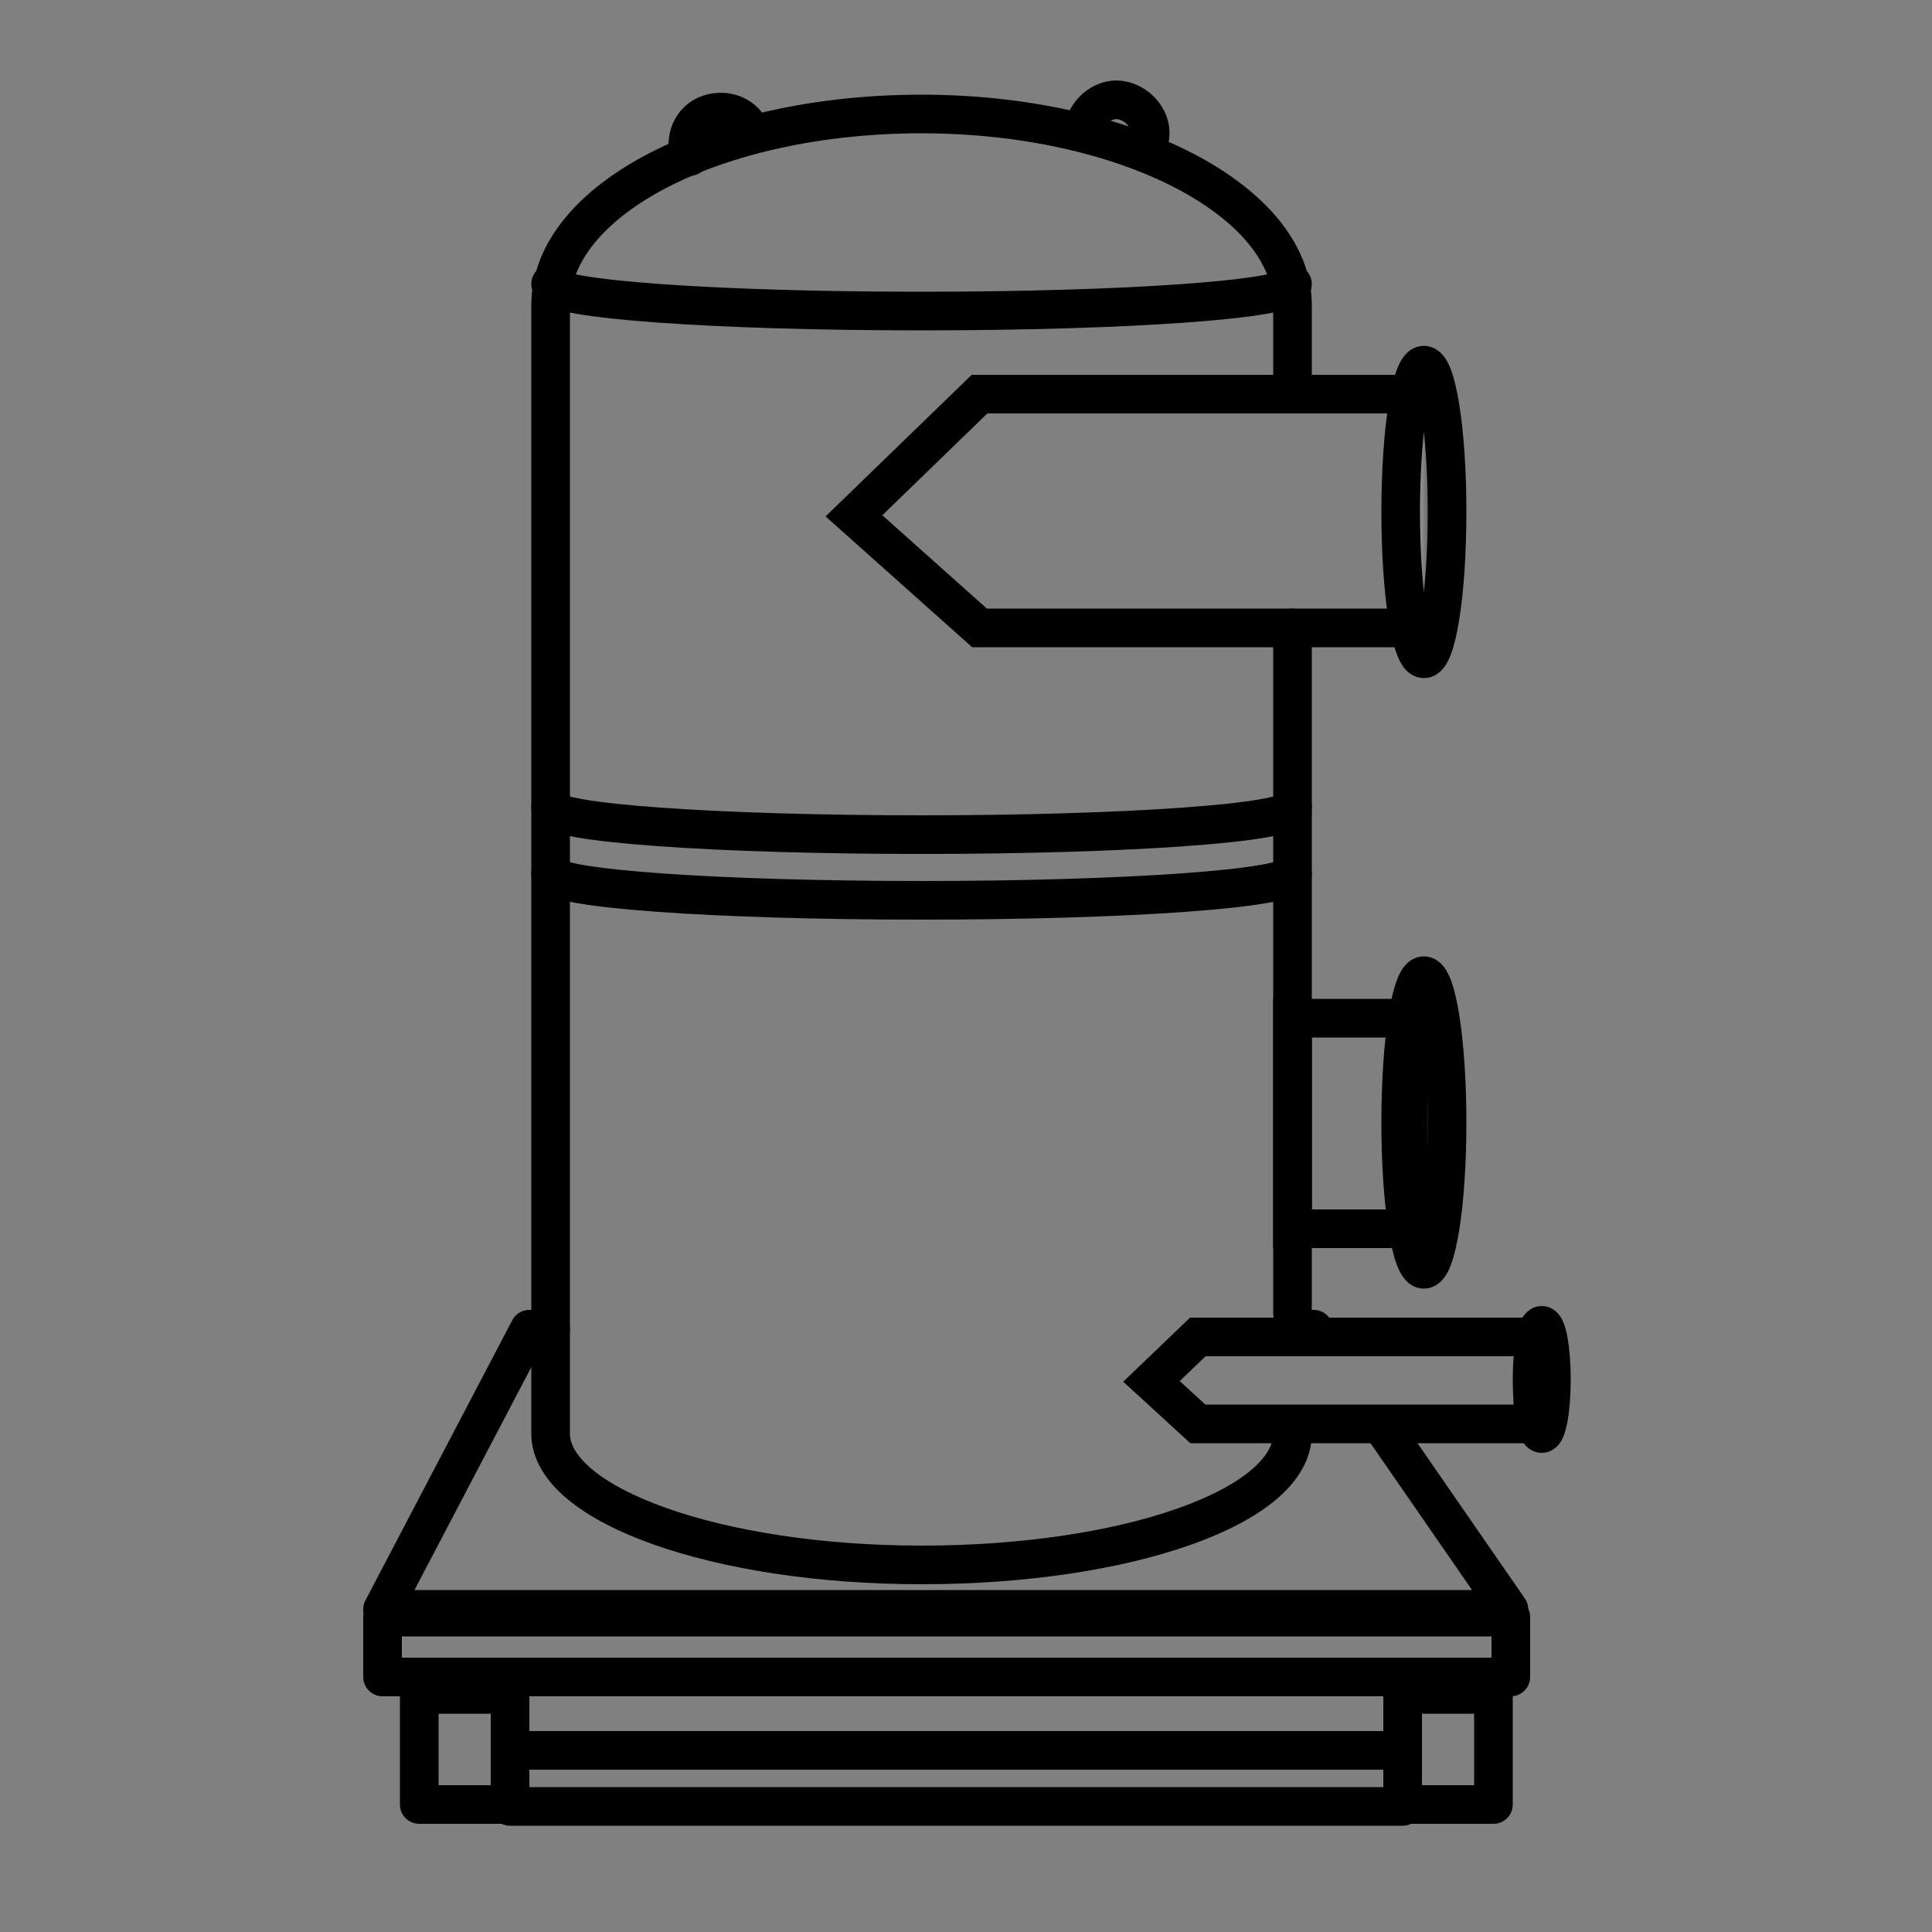 <?xml version="1.0" encoding="UTF-8"?>
<svg xmlns="http://www.w3.org/2000/svg" version="1.1" xmlns:xlink="http://www.w3.org/1999/xlink" viewBox="0 0 100 100">
  <rect x="0" y="0" width="100" height="100" fill="#808080" stroke="none"/>
  <defs>
    <style>
      .cls-1, .cls-2 {
        fill: none;
      }

      .cls-1, .cls-2, .cls-3, .cls-4 {
        stroke: #000;
        stroke-linecap: round;
        stroke-width: 2px;
      }

      .cls-1, .cls-3, .cls-4 {
        stroke-miterlimit: 10;
      }

      .cls-2 {
        stroke-linejoin: round;
      }

      .cls-3 {
        fill: url(#linear-gradient);
      }

      .cls-4 {
        fill: #fff;
      }
    </style>
    <linearGradient id="linear-gradient" x1="72.5" y1="26.5" x2="74.9" y2="26.5" gradientUnits="userSpaceOnUse">
      <stop offset="0" stop-color="#fff" />
      <stop offset="1" stop-color="#000" />
    </linearGradient>
  </defs>
  <g>
    <g id="Layer_1">
      <g>
        <g>
          <rect class="cls-1" x="66.9" y="52.7" width="6" height="10.9" />
          <line class="cls-1" x1="66.9" y1="68" x2="66.9" y2="32.5" />
          <path class="cls-1" d="M66.9,20.4v-4.6c0-5.4-8.6-9.9-19.2-9.9s-19.2,4.4-19.2,9.9,0,.4,0,.6v57.4c0,.1,0,.3,0,.4,0,3.7,8.6,6.8,19.2,6.8s19.2-3,19.2-6.8" />
          <path class="cls-1" d="M28.5,14.7c0,.8,8.6,1.4,19.2,1.4s19.2-.6,19.2-1.4" />
          <path class="cls-1" d="M28.5,41.8c0,.8,8.6,1.4,19.2,1.4s19.2-.6,19.2-1.4" />
          <path class="cls-1" d="M28.5,45.2c0,.8,8.6,1.4,19.2,1.4s19.2-.6,19.2-1.4" />
          <polygon class="cls-1" points="50.7 32.5 72.8 32.5 72.8 20.4 50.7 20.4 44.2 26.7 50.7 32.5" />
          <ellipse class="cls-3" cx="73.7" cy="26.5" rx="1.2" ry="7.6" />
          <polygon class="cls-1" points="62 73.7 79.3 73.7 79.5 69.2 62 69.2 59.6 71.5 62 73.7" />
          <ellipse class="cls-4" cx="79.8" cy="71.4" rx=".5" ry="2.8" />
          <ellipse class="cls-1" cx="73.7" cy="58.1" rx="1.2" ry="7.6" />
          <path class="cls-1" d="M35.7,8.1c-.3-.9.1-1.9,1-2.2s1.9.1,2.2,1" />
          <path class="cls-1" d="M56.1,6.6c.2-.9,1.1-1.6,2-1.4s1.6,1.1,1.4,2" />
        </g>
        <polyline class="cls-2" points="71.6 73.9 78.1 83.3 19.8 83.3 27.4 68.8 28.5 68.8" />
        <polyline class="cls-2" points="66.9 68.8 68 68.8 68.3 69.2" />
        <rect class="cls-2" x="19.8" y="83.7" width="58.4" height="3.1" />
        <rect class="cls-2" x="21.7" y="87.7" width="4.7" height="5.7" />
        <rect class="cls-2" x="26.4" y="90.6" width="46.2" height="2.9" />
        <rect class="cls-2" x="72.6" y="87.7" width="4.7" height="5.7" />
      </g>
    </g>
  </g>
</svg>